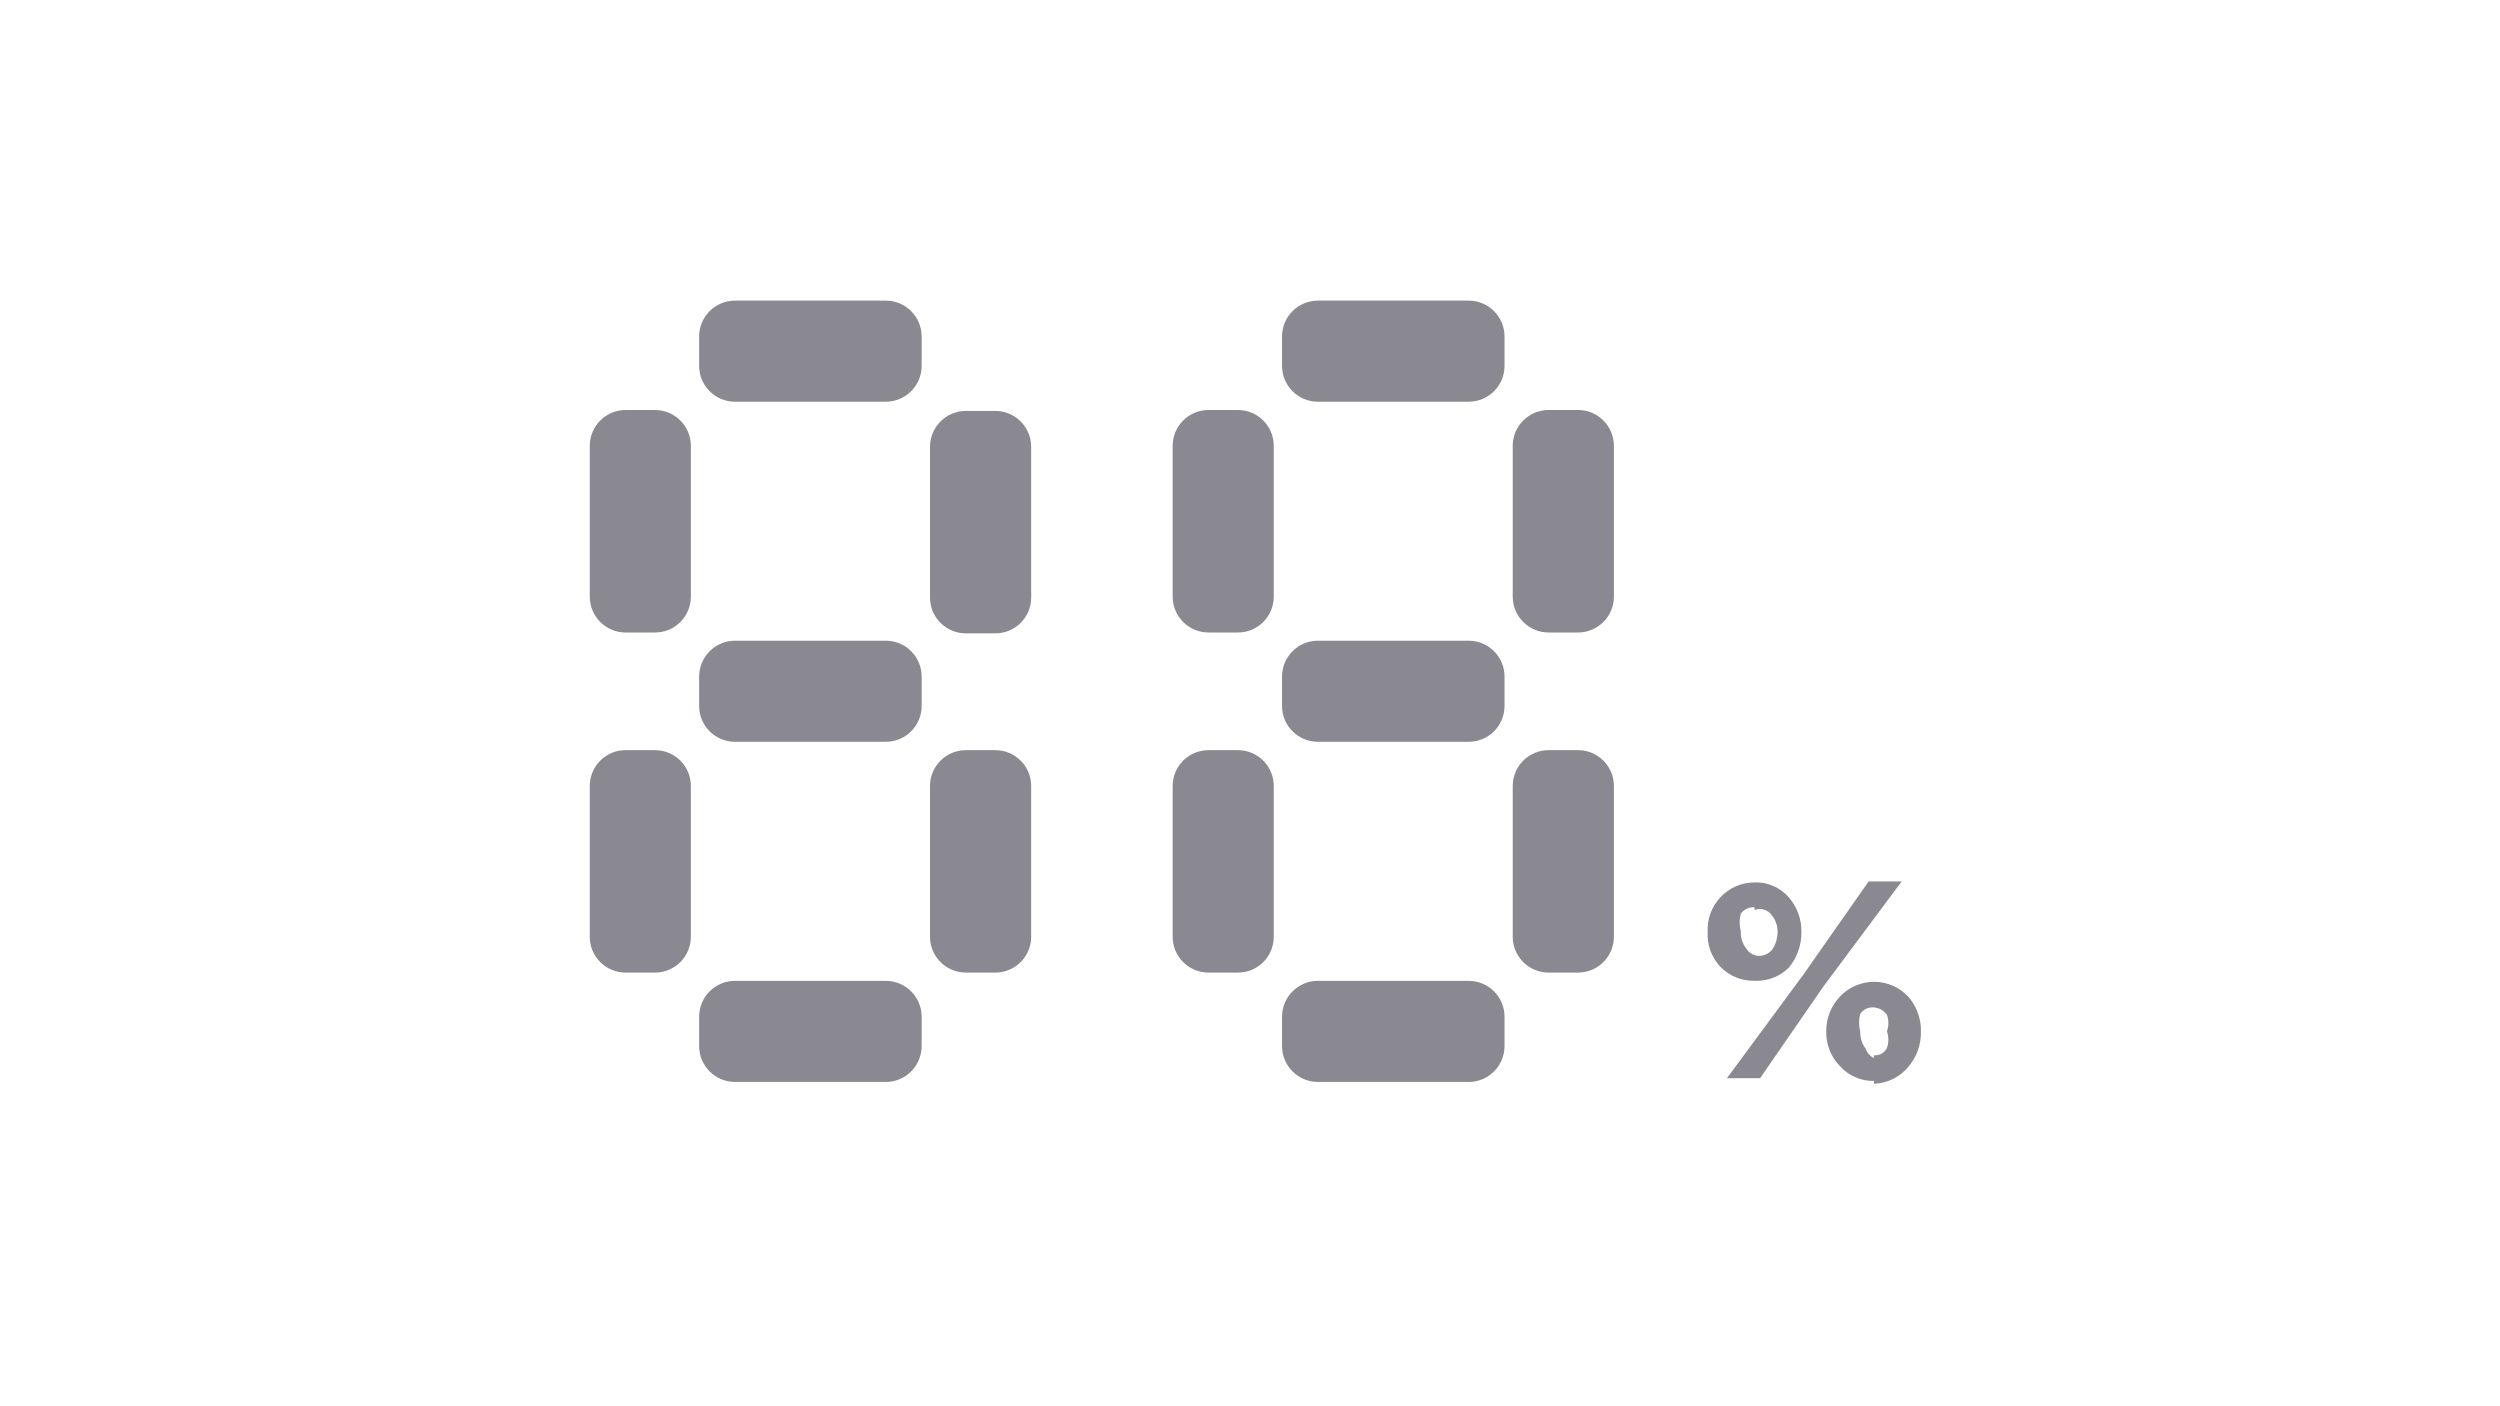<svg width="32" height="18" viewBox="0 0 32 18" fill="none" xmlns="http://www.w3.org/2000/svg">
<g clip-path="url(#clip0_3088_10122)">
<path d="M7.549 5.707V7.637C7.549 7.89 7.754 8.096 8.008 8.096H8.384C8.638 8.096 8.843 7.89 8.843 7.637V5.707C8.843 5.454 8.638 5.248 8.384 5.248H8.008C7.754 5.248 7.549 5.454 7.549 5.707Z" fill="#8A8890"/>
<path d="M11.904 5.719V7.649C11.904 7.902 12.11 8.107 12.363 8.107H12.74C12.993 8.107 13.199 7.902 13.199 7.649V5.719C13.199 5.465 12.993 5.26 12.74 5.26H12.363C12.11 5.26 11.904 5.465 11.904 5.719Z" fill="#8A8890"/>
<path d="M7.549 10.061V11.99C7.549 12.244 7.754 12.449 8.008 12.449H8.384C8.638 12.449 8.843 12.244 8.843 11.99V10.061C8.843 9.807 8.638 9.602 8.384 9.602H8.008C7.754 9.602 7.549 9.807 7.549 10.061Z" fill="#8A8890"/>
<path d="M11.904 10.061V11.99C11.904 12.244 12.11 12.449 12.363 12.449H12.74C12.993 12.449 13.199 12.244 13.199 11.99V10.061C13.199 9.807 12.993 9.602 12.74 9.602H12.363C12.11 9.602 11.904 9.807 11.904 10.061Z" fill="#8A8890"/>
<path d="M11.338 3.848H9.408C9.155 3.848 8.949 4.053 8.949 4.307V4.683C8.949 4.937 9.155 5.142 9.408 5.142H11.338C11.591 5.142 11.797 4.937 11.797 4.683V4.307C11.797 4.053 11.591 3.848 11.338 3.848Z" fill="#8A8890"/>
<path d="M11.338 8.201H9.408C9.155 8.201 8.949 8.407 8.949 8.66V9.037C8.949 9.29 9.155 9.495 9.408 9.495H11.338C11.591 9.495 11.797 9.29 11.797 9.037V8.66C11.797 8.407 11.591 8.201 11.338 8.201Z" fill="#8A8890"/>
<path d="M11.338 12.555H9.408C9.155 12.555 8.949 12.76 8.949 13.014V13.39C8.949 13.643 9.155 13.849 9.408 13.849H11.338C11.591 13.849 11.797 13.643 11.797 13.39V13.014C11.797 12.76 11.591 12.555 11.338 12.555Z" fill="#8A8890"/>
<path d="M15.01 5.707V7.637C15.01 7.89 15.215 8.096 15.469 8.096H15.845C16.099 8.096 16.304 7.89 16.304 7.637V5.707C16.304 5.454 16.099 5.248 15.845 5.248H15.469C15.215 5.248 15.01 5.454 15.01 5.707Z" fill="#8A8890"/>
<path d="M19.363 5.707V7.637C19.363 7.89 19.569 8.096 19.822 8.096H20.199C20.452 8.096 20.658 7.89 20.658 7.637V5.707C20.658 5.454 20.452 5.248 20.199 5.248H19.822C19.569 5.248 19.363 5.454 19.363 5.707Z" fill="#8A8890"/>
<path d="M15.01 10.061V11.99C15.01 12.244 15.215 12.449 15.469 12.449H15.845C16.099 12.449 16.304 12.244 16.304 11.99V10.061C16.304 9.807 16.099 9.602 15.845 9.602H15.469C15.215 9.602 15.01 9.807 15.01 10.061Z" fill="#8A8890"/>
<path d="M19.363 10.061V11.99C19.363 12.244 19.569 12.449 19.822 12.449H20.199C20.452 12.449 20.658 12.244 20.658 11.99V10.061C20.658 9.807 20.452 9.602 20.199 9.602H19.822C19.569 9.602 19.363 9.807 19.363 10.061Z" fill="#8A8890"/>
<path d="M18.799 3.848H16.869C16.616 3.848 16.41 4.053 16.41 4.307V4.683C16.41 4.937 16.616 5.142 16.869 5.142H18.799C19.052 5.142 19.258 4.937 19.258 4.683V4.307C19.258 4.053 19.052 3.848 18.799 3.848Z" fill="#8A8890"/>
<path d="M18.799 8.201H16.869C16.616 8.201 16.41 8.407 16.41 8.66V9.037C16.41 9.29 16.616 9.495 16.869 9.495H18.799C19.052 9.495 19.258 9.29 19.258 9.037V8.66C19.258 8.407 19.052 8.201 18.799 8.201Z" fill="#8A8890"/>
<path d="M18.799 12.555H16.869C16.616 12.555 16.41 12.76 16.41 13.014V13.39C16.41 13.643 16.616 13.849 16.869 13.849H18.799C19.052 13.849 19.258 13.643 19.258 13.39V13.014C19.258 12.76 19.052 12.555 18.799 12.555Z" fill="#8A8890"/>
<path d="M22.458 12.554C22.378 12.556 22.297 12.541 22.222 12.511C22.148 12.481 22.08 12.435 22.023 12.377C21.967 12.318 21.923 12.248 21.894 12.171C21.866 12.094 21.854 12.012 21.858 11.93C21.854 11.848 21.866 11.767 21.894 11.69C21.923 11.613 21.967 11.543 22.023 11.483C22.079 11.424 22.146 11.377 22.221 11.344C22.296 11.312 22.377 11.295 22.458 11.295C22.54 11.292 22.622 11.307 22.697 11.34C22.773 11.373 22.84 11.421 22.894 11.483C23.003 11.607 23.061 11.766 23.058 11.93C23.06 12.098 23.002 12.261 22.894 12.389C22.836 12.445 22.768 12.488 22.693 12.517C22.618 12.545 22.538 12.558 22.458 12.554ZM23.094 12.46L23.918 11.283H24.341L23.341 12.625L22.529 13.801H22.105L23.094 12.46ZM22.458 11.613C22.424 11.61 22.39 11.617 22.36 11.631C22.329 11.645 22.302 11.667 22.282 11.695C22.262 11.768 22.262 11.845 22.282 11.919C22.278 11.999 22.303 12.078 22.352 12.142C22.37 12.17 22.394 12.194 22.423 12.21C22.452 12.226 22.484 12.235 22.517 12.236C22.552 12.235 22.586 12.226 22.617 12.21C22.647 12.194 22.674 12.17 22.694 12.142C22.732 12.078 22.753 12.005 22.753 11.93C22.754 11.854 22.73 11.779 22.682 11.719C22.658 11.683 22.623 11.657 22.582 11.644C22.542 11.631 22.498 11.633 22.458 11.648V11.613ZM23.988 13.836C23.906 13.838 23.825 13.822 23.75 13.789C23.675 13.757 23.608 13.709 23.553 13.648C23.495 13.589 23.449 13.52 23.419 13.443C23.388 13.366 23.374 13.284 23.376 13.201C23.374 13.035 23.438 12.874 23.553 12.754C23.609 12.695 23.676 12.648 23.751 12.616C23.826 12.584 23.907 12.567 23.988 12.567C24.07 12.567 24.15 12.584 24.225 12.616C24.3 12.648 24.367 12.695 24.423 12.754C24.532 12.877 24.591 13.037 24.588 13.201C24.592 13.369 24.533 13.533 24.423 13.66C24.369 13.724 24.303 13.775 24.228 13.812C24.153 13.848 24.071 13.869 23.988 13.872V13.836ZM23.988 13.507C24.022 13.51 24.056 13.503 24.085 13.486C24.115 13.469 24.138 13.444 24.153 13.413C24.177 13.344 24.177 13.27 24.153 13.201C24.177 13.133 24.177 13.058 24.153 12.989C24.134 12.963 24.109 12.94 24.081 12.924C24.052 12.908 24.021 12.898 23.988 12.895C23.954 12.892 23.919 12.897 23.888 12.912C23.857 12.926 23.831 12.949 23.811 12.977C23.791 13.051 23.791 13.128 23.811 13.201C23.808 13.282 23.833 13.361 23.882 13.425C23.89 13.451 23.904 13.475 23.922 13.495C23.94 13.515 23.963 13.532 23.988 13.542V13.507Z" fill="#8A8890"/>
</g>
<defs>
<clipPath id="clip0_3088_10122">
<rect width="17.587" height="17.587" fill="white" transform="translate(7)"/>
</clipPath>
</defs>
</svg>
